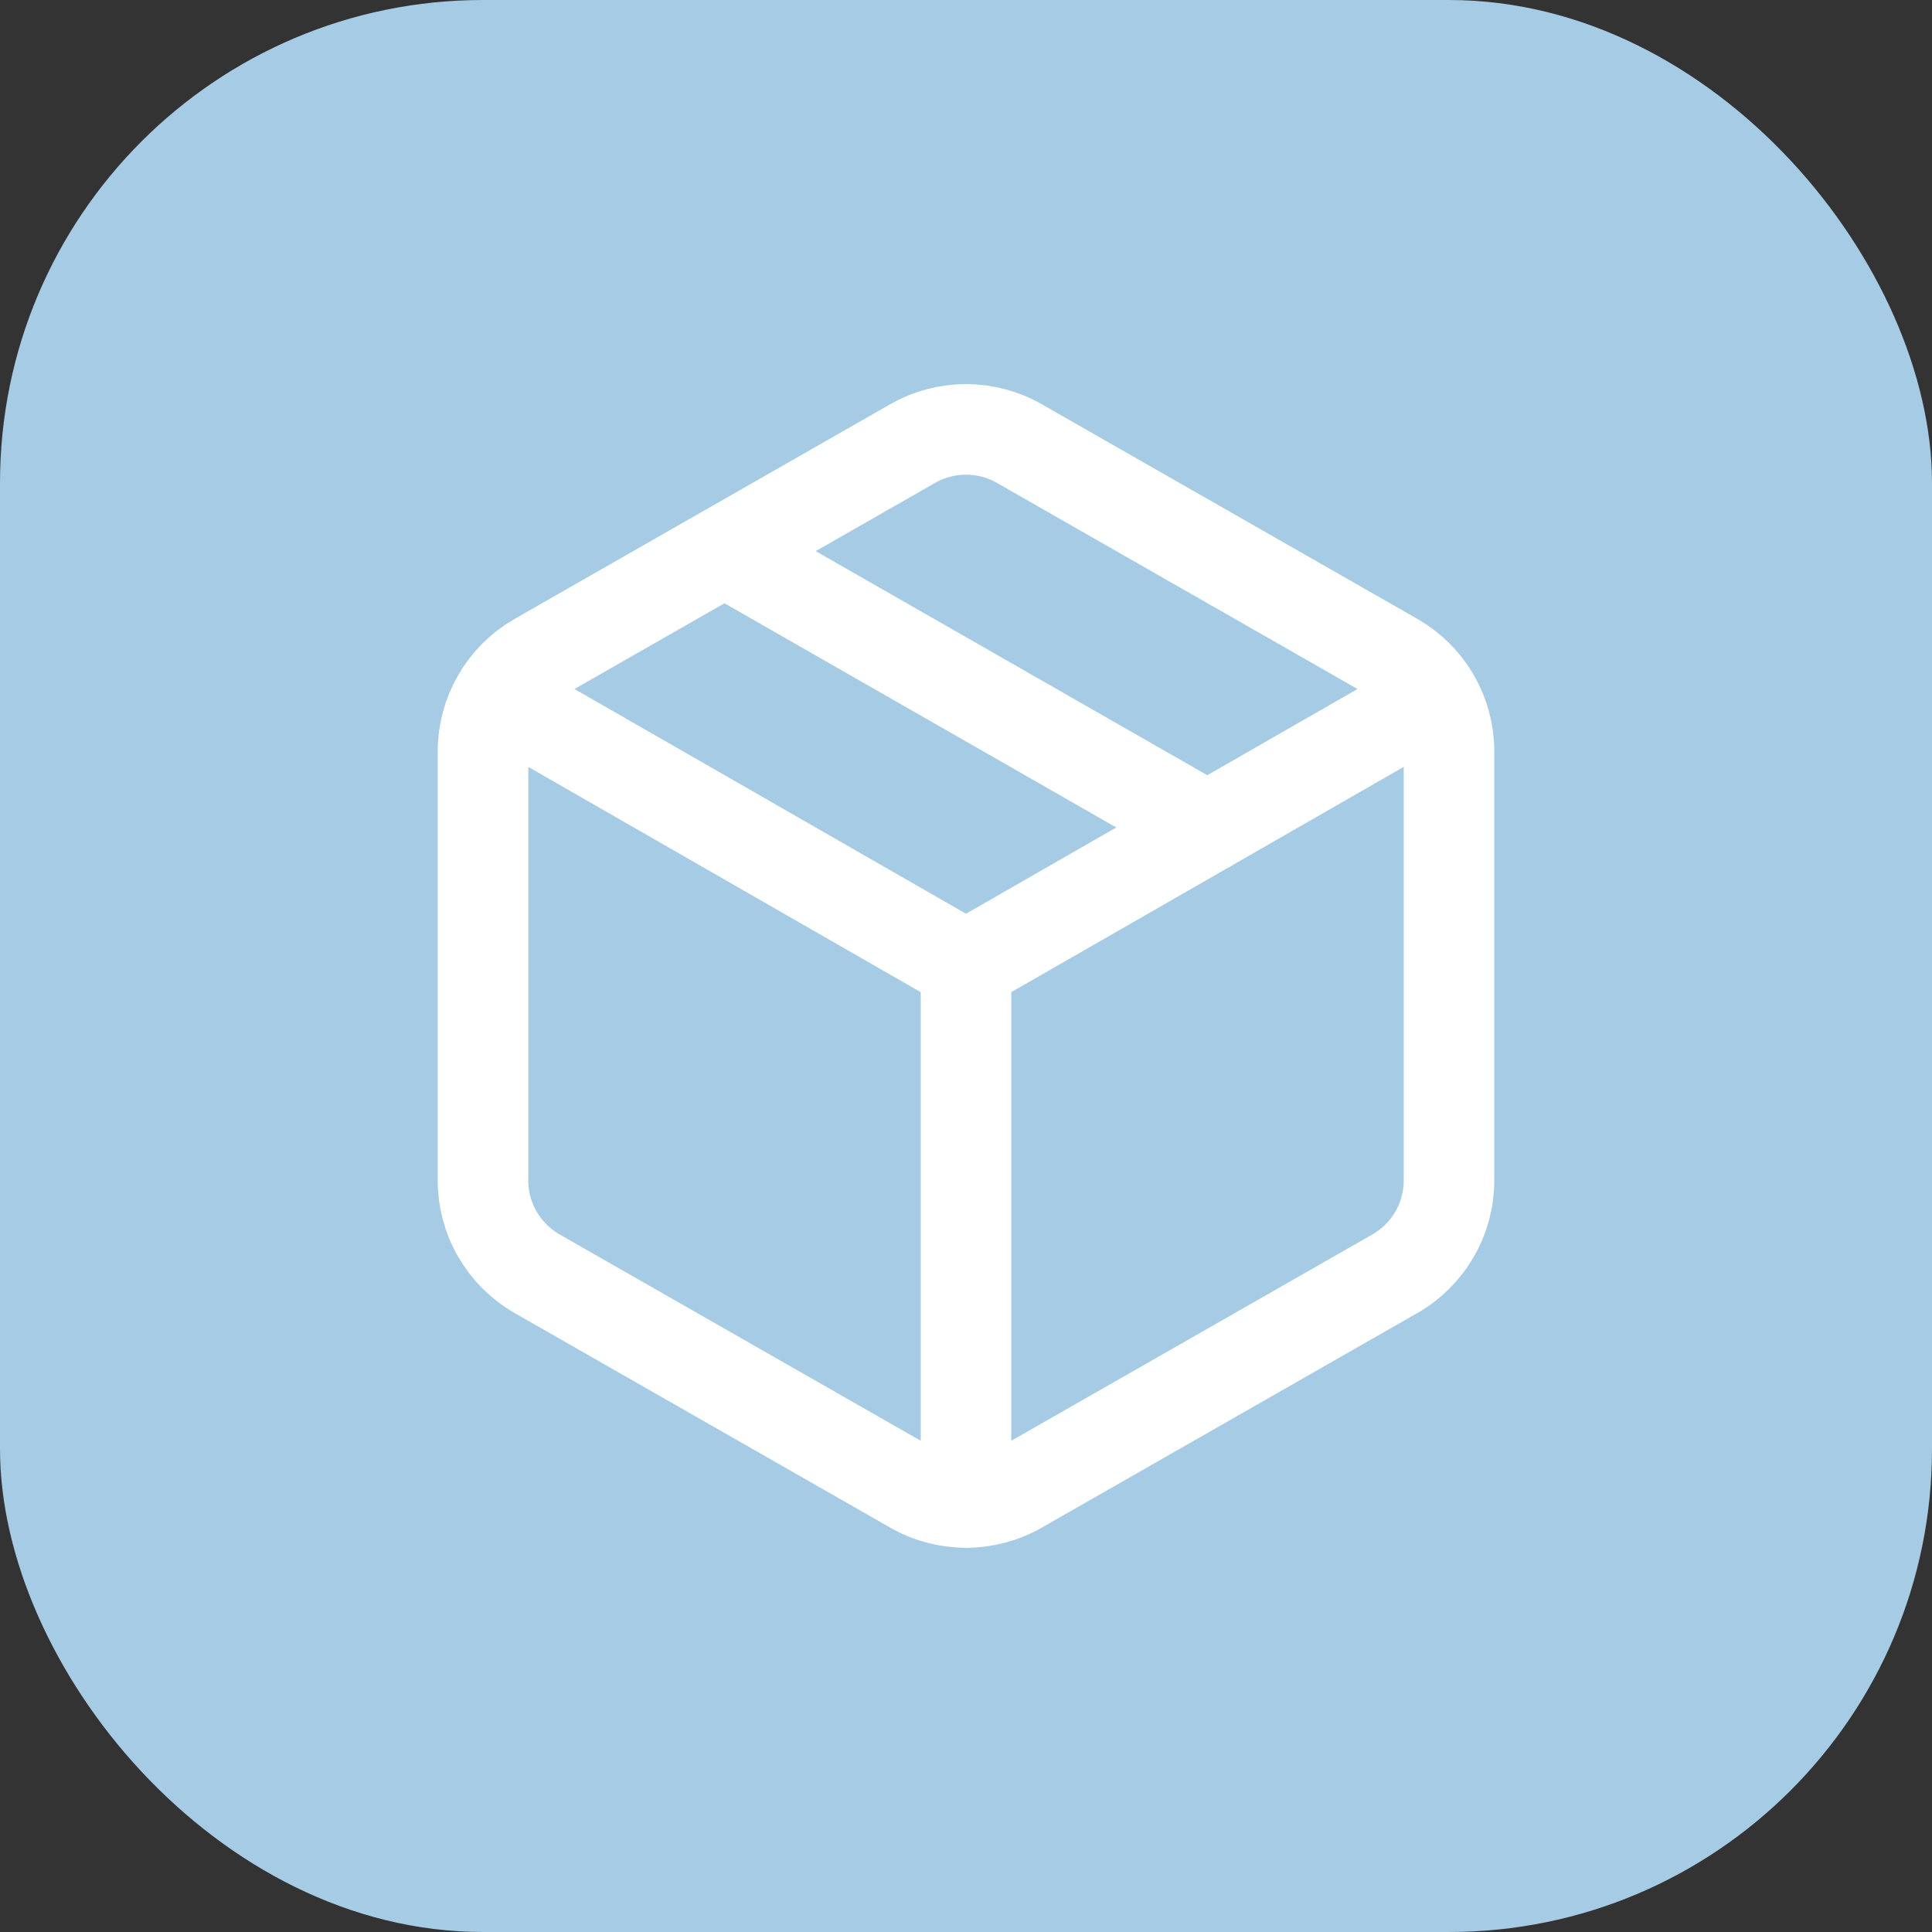 <svg width="32" height="32" viewBox="0 0 32 32" fill="none" xmlns="http://www.w3.org/2000/svg">
<rect x="0" y="0" width="32" height="32" fill="#333333" stroke="none"/>
<rect width="32" height="32" rx="8" fill="#A6CBE5"/>
<path d="M16 24.888V15.999M16 15.999L8.258 11.555M16 15.999L23.742 11.555M12 9.128L20 13.706M15.111 24.648C15.381 24.804 15.688 24.886 16 24.886C16.312 24.886 16.619 24.804 16.889 24.648L23.111 21.093C23.381 20.937 23.605 20.712 23.761 20.442C23.917 20.173 24 19.866 24 19.555V12.444C24 12.132 23.917 11.826 23.761 11.556C23.605 11.286 23.381 11.062 23.111 10.906L16.889 7.35C16.619 7.194 16.312 7.112 16 7.112C15.688 7.112 15.381 7.194 15.111 7.35L8.889 10.906C8.619 11.062 8.395 11.286 8.239 11.556C8.083 11.826 8 12.132 8 12.444V19.555C8 19.866 8.083 20.173 8.239 20.442C8.395 20.712 8.619 20.937 8.889 21.093L15.111 24.648Z" stroke="white" stroke-width="1.5" stroke-linecap="round" stroke-linejoin="round"/>
</svg>
